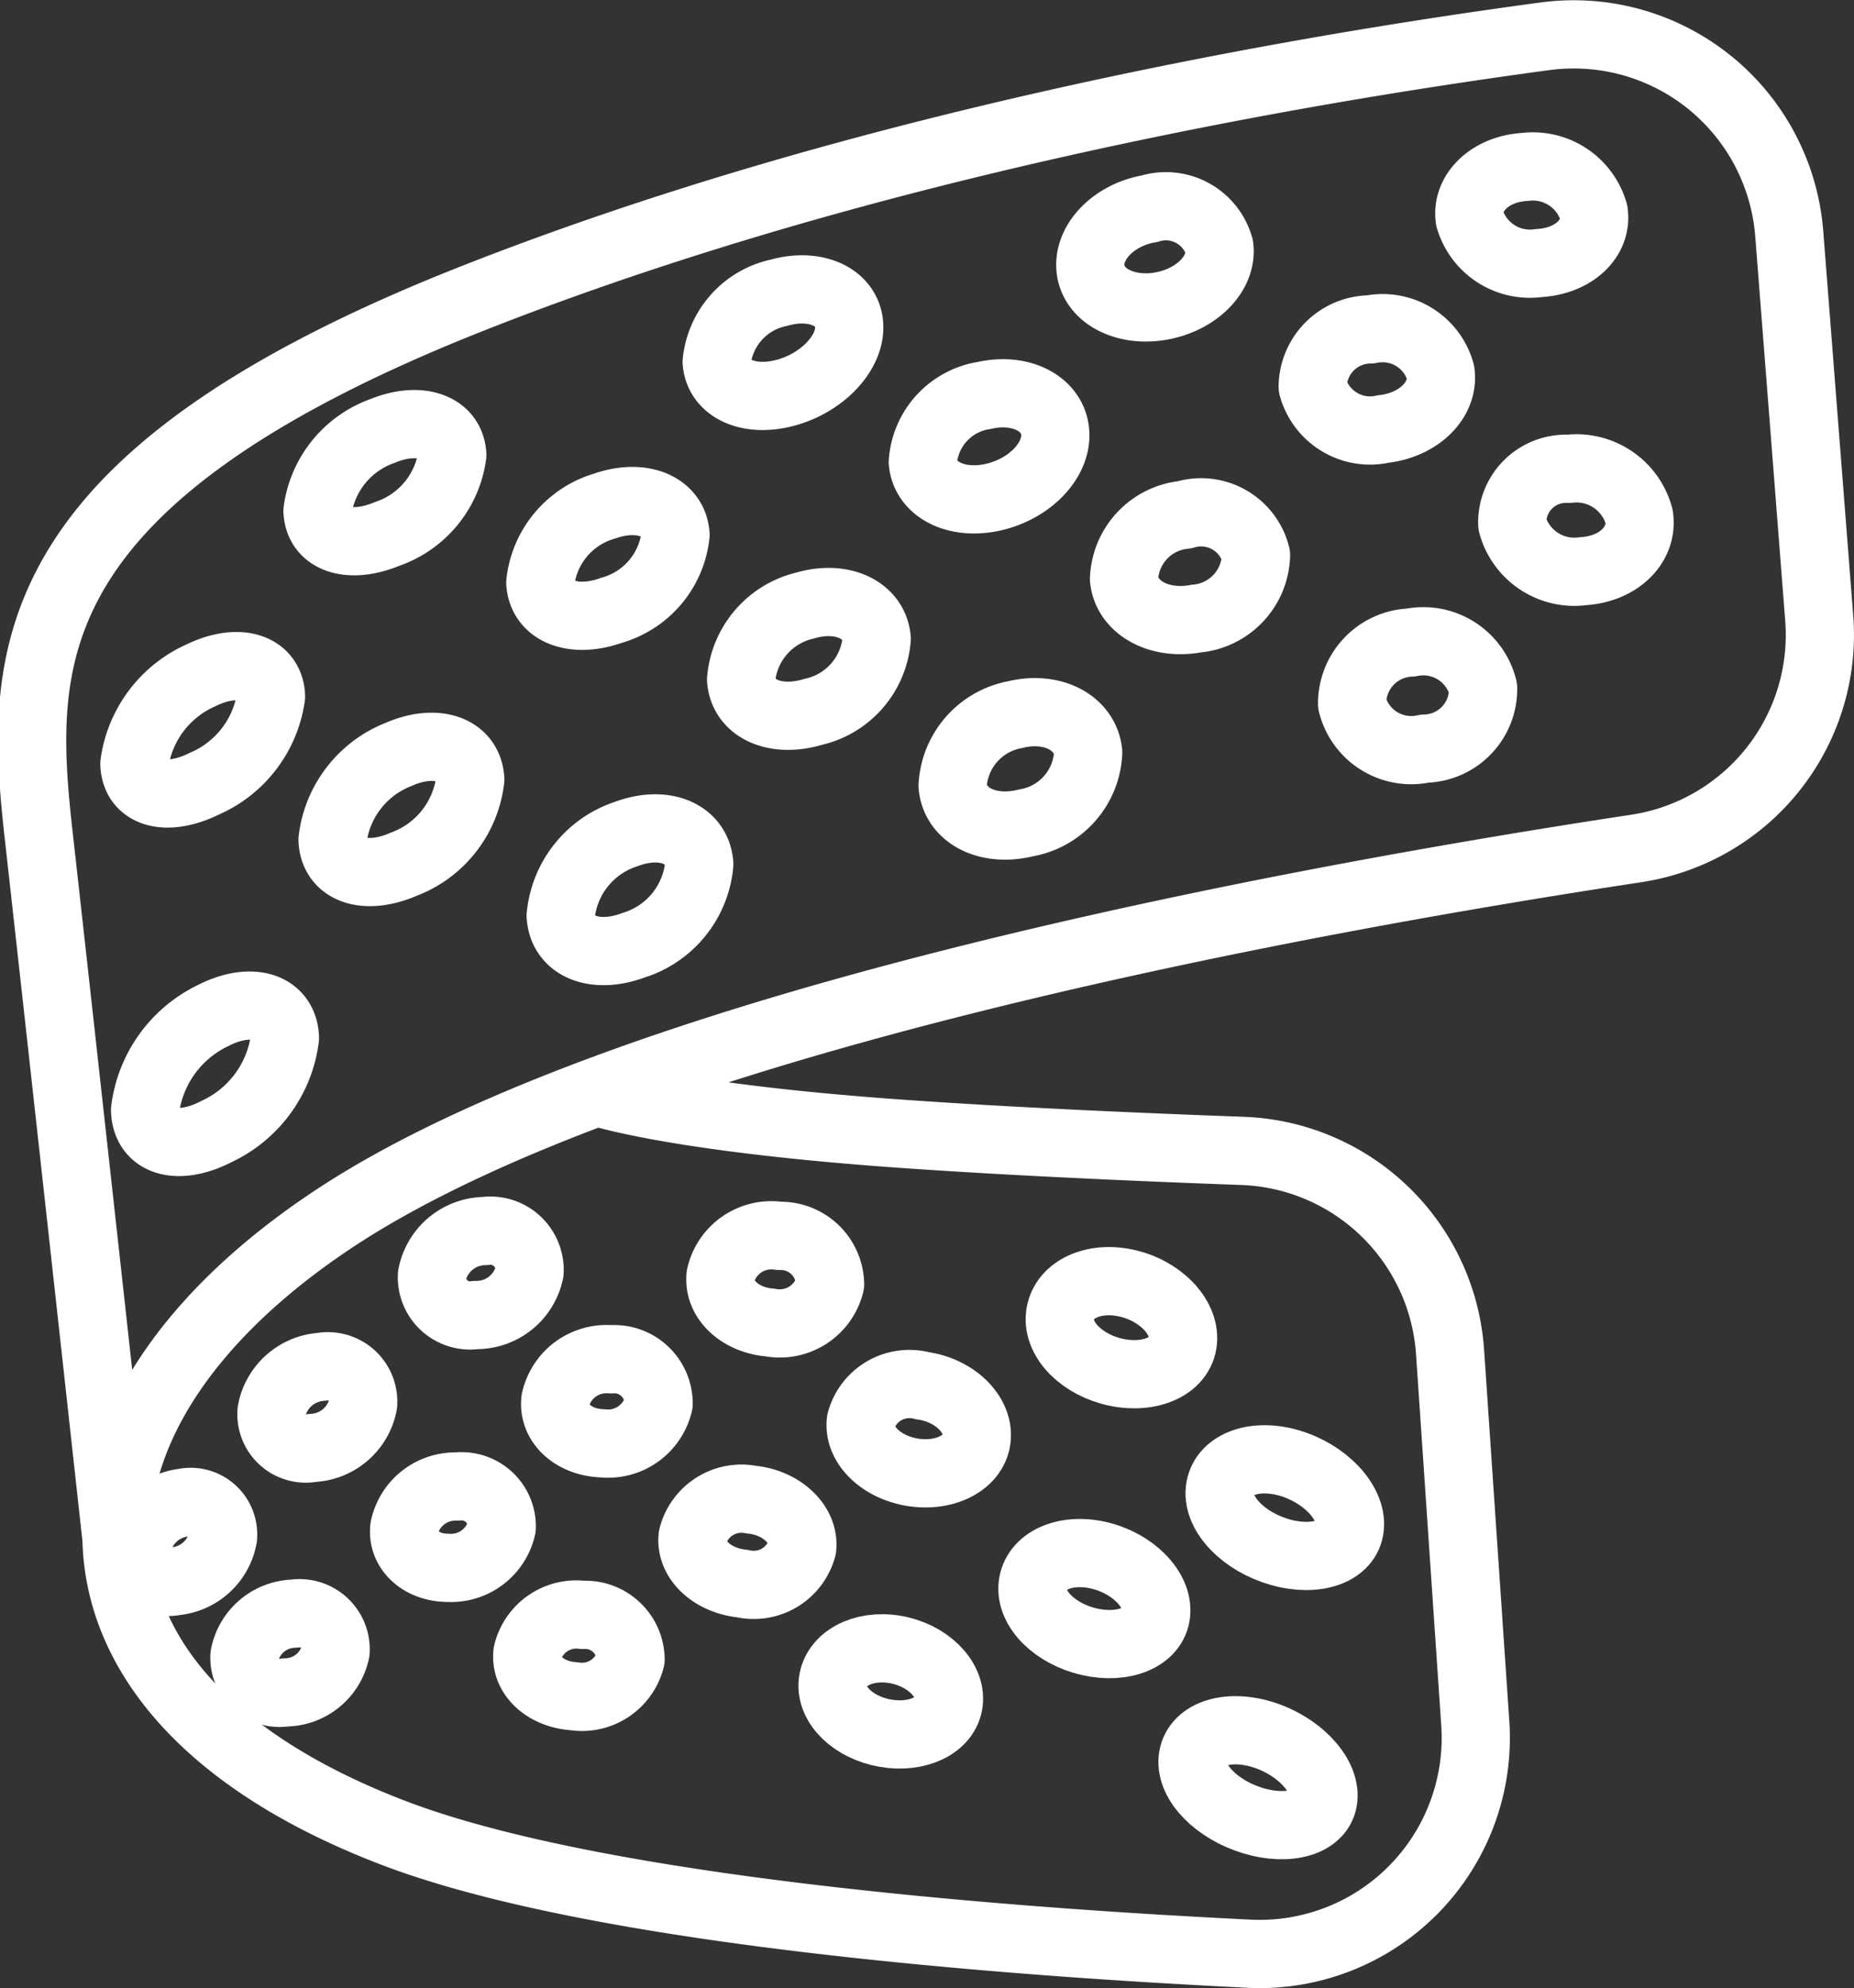 <?xml version="1.0" encoding="UTF-8"?>
<svg xmlns="http://www.w3.org/2000/svg" width="54.363" height="58.28" viewBox="0 0 54.363 58.28">
  <rect x="0" y="0" width="54.363" height="58.28" fill="#333333" stroke="none"/>
  <g id="IKONA-BILA-NEKLOUZAVY" transform="translate(0.943 1.008)">
    <path id="Path_274" data-name="Path 274" d="M3.474,45.11S1.787,29.778,1.205,24.6.347,14.074,14,8.706C25.29,4.269,37.869,2.063,45.352,1.057a6.337,6.337,0,0,1,7.169,5.786L53.4,18.11a6.333,6.333,0,0,1-5.369,6.755c-9.8,1.486-29.378,5.045-38.152,10.836C1.19,41.434.941,49.647,11.59,53.72c5.891,2.253,17.54,3.174,25.093,3.544a6.335,6.335,0,0,0,6.632-6.758L42.576,39.63a6.329,6.329,0,0,0-6.084-5.9c-3.1-.113-6.948-.282-10.169-.514-6.61-.476-8.76-1.22-8.76-1.22" transform="translate(-1 -1)" fill="none" stroke="#fff" stroke-linecap="round" stroke-linejoin="round" stroke-width="2"></path>
    <path id="Path_275" data-name="Path 275" d="M62.83,19.451c.122.83-.607,1.536-1.637,1.6a1.885,1.885,0,0,1-2.083-1.376,1.573,1.573,0,0,1,1.653-1.623A1.9,1.9,0,0,1,62.83,19.451Z" transform="translate(-15.71 -5.316)" fill="none" stroke="#fff" stroke-linecap="round" stroke-linejoin="round" stroke-width="2"></path>
    <path id="Path_276" data-name="Path 276" d="M47.738,21.028a1.919,1.919,0,0,1-1.757,1.86c-1.074.2-2.022-.311-2.113-1.156a1.962,1.962,0,0,1,1.77-1.886A1.661,1.661,0,0,1,47.738,21.028Z" transform="translate(-11.852 -5.762)" fill="none" stroke="#fff" stroke-linecap="round" stroke-linejoin="round" stroke-width="2"></path>
    <path id="Path_277" data-name="Path 277" d="M56.662,26.2a1.744,1.744,0,0,1-1.712,1.777,1.787,1.787,0,0,1-2.128-1.311,1.786,1.786,0,0,1,1.727-1.8A1.805,1.805,0,0,1,56.662,26.2Z" transform="translate(-14.118 -7.039)" fill="none" stroke="#fff" stroke-linecap="round" stroke-linejoin="round" stroke-width="2"></path>
    <path id="Path_278" data-name="Path 278" d="M41.113,28.789a2.193,2.193,0,0,1-1.828,2.063c-1.1.274-2.066-.2-2.147-1.084a2.24,2.24,0,0,1,1.839-2.091C40.069,27.411,41.025,27.919,41.113,28.789Z" transform="translate(-10.148 -7.737)" fill="none" stroke="#fff" stroke-linecap="round" stroke-linejoin="round" stroke-width="2"></path>
    <path id="Path_279" data-name="Path 279" d="M32.811,24.362A2.39,2.39,0,0,1,30.954,26.5c-1.1.335-2.053-.075-2.119-.942a2.437,2.437,0,0,1,1.865-2.17C31.792,23.064,32.737,23.509,32.811,24.362Z" transform="translate(-8.047 -6.642)" fill="none" stroke="#fff" stroke-linecap="round" stroke-linejoin="round" stroke-width="2"></path>
    <path id="Path_280" data-name="Path 280" d="M16.831,29.921A3.032,3.032,0,0,1,14.893,32.4c-1.122.493-2.063.187-2.1-.71a3.08,3.08,0,0,1,1.942-2.506C15.843,28.7,16.783,29.042,16.831,29.921Z" transform="translate(-3.985 -8.079)" fill="none" stroke="#fff" stroke-linecap="round" stroke-linejoin="round" stroke-width="2"></path>
    <path id="Path_281" data-name="Path 281" d="M25.814,33.217a2.747,2.747,0,0,1-1.92,2.372c-1.128.423-2.087.051-2.143-.859a2.8,2.8,0,0,1,1.927-2.4C24.794,31.914,25.75,32.324,25.814,33.217Z" transform="translate(-6.253 -8.891)" fill="none" stroke="#fff" stroke-linecap="round" stroke-linejoin="round" stroke-width="2"></path>
    <path id="Path_282" data-name="Path 282" d="M9.534,40.071a3.513,3.513,0,0,1-1.99,2.736c-1.139.592-2.081.327-2.111-.619a3.56,3.56,0,0,1,1.991-2.771C8.55,38.84,9.5,39.145,9.534,40.071Z" transform="translate(-2.122 -10.653)" fill="none" stroke="#fff" stroke-linecap="round" stroke-linejoin="round" stroke-width="2"></path>
    <path id="Path_283" data-name="Path 283" d="M61.075,7.525c.117.78-.6,1.44-1.606,1.494a1.842,1.842,0,0,1-2.031-1.3c-.109-.777.619-1.464,1.621-1.517A1.857,1.857,0,0,1,61.075,7.525Z" transform="translate(-15.287 -2.316)" fill="none" stroke="#fff" stroke-linecap="round" stroke-linejoin="round" stroke-width="2"></path>
    <path id="Path_284" data-name="Path 284" d="M46.33,8.947c.094.789-.674,1.558-1.72,1.739s-1.972-.3-2.058-1.092.691-1.588,1.732-1.764A1.627,1.627,0,0,1,46.33,8.947Z" transform="translate(-11.519 -2.72)" fill="none" stroke="#fff" stroke-linecap="round" stroke-linejoin="round" stroke-width="2"></path>
    <path id="Path_285" data-name="Path 285" d="M55.025,13.836c.109.807-.639,1.541-1.678,1.659a1.746,1.746,0,0,1-2.072-1.237,1.7,1.7,0,0,1,1.692-1.683A1.763,1.763,0,0,1,55.025,13.836Z" transform="translate(-13.727 -3.927)" fill="none" stroke="#fff" stroke-linecap="round" stroke-linejoin="round" stroke-width="2"></path>
    <path id="Path_286" data-name="Path 286" d="M39.847,16.2c.085.821-.715,1.674-1.788,1.927s-2.014-.193-2.091-1.021a2.124,2.124,0,0,1,1.8-1.954C38.832,14.908,39.763,15.387,39.847,16.2Z" transform="translate(-9.852 -4.567)" fill="none" stroke="#fff" stroke-linecap="round" stroke-linejoin="round" stroke-width="2"></path>
    <path id="Path_287" data-name="Path 287" d="M31.758,12.027c.071.805-.742,1.691-1.816,2s-2-.075-2.066-.888a2.309,2.309,0,0,1,1.824-2.03C30.767,10.807,31.688,11.227,31.758,12.027Z" transform="translate(-7.804 -3.535)" fill="none" stroke="#fff" stroke-linecap="round" stroke-linejoin="round" stroke-width="2"></path>
    <path id="Path_288" data-name="Path 288" d="M16.157,17.2a2.855,2.855,0,0,1-1.9,2.313c-1.1.459-2.014.171-2.052-.669a2.9,2.9,0,0,1,1.9-2.343C15.195,16.051,16.112,16.376,16.157,17.2Z" transform="translate(-3.838 -4.873)" fill="none" stroke="#fff" stroke-linecap="round" stroke-linejoin="round" stroke-width="2"></path>
    <path id="Path_289" data-name="Path 289" d="M24.916,20.305a2.593,2.593,0,0,1-1.877,2.216c-1.1.393-2.035.041-2.088-.81a2.639,2.639,0,0,1,1.883-2.245C23.924,19.083,24.856,19.469,24.916,20.305Z" transform="translate(-6.051 -5.638)" fill="none" stroke="#fff" stroke-linecap="round" stroke-linejoin="round" stroke-width="2"></path>
    <path id="Path_290" data-name="Path 290" d="M9.02,26.685A3.292,3.292,0,0,1,7.075,29.24c-1.113.552-2.034.3-2.061-.582a3.337,3.337,0,0,1,1.947-2.588C8.062,25.533,8.985,25.819,9.02,26.685Z" transform="translate(-2.016 -7.279)" fill="none" stroke="#fff" stroke-linecap="round" stroke-linejoin="round" stroke-width="2"></path>
    <path id="Path_291" data-name="Path 291" d="M5.112,59.926a.925.925,0,0,0,1.121,1.007,1.575,1.575,0,0,0,1.4-1.273A.952.952,0,0,0,6.49,58.629,1.589,1.589,0,0,0,5.112,59.926Z" transform="translate(-2.039 -15.589)" fill="none" stroke="#fff" stroke-linecap="round" stroke-linejoin="round" stroke-width="2"></path>
    <path id="Path_292" data-name="Path 292" d="M15.609,59.212c-.073.654.5,1.171,1.281,1.171A1.522,1.522,0,0,0,18.466,59.2,1.176,1.176,0,0,0,17.155,58,1.528,1.528,0,0,0,15.609,59.212Z" transform="translate(-4.697 -15.431)" fill="none" stroke="#fff" stroke-linecap="round" stroke-linejoin="round" stroke-width="2"></path>
    <path id="Path_293" data-name="Path 293" d="M9.335,64.218A1.028,1.028,0,0,0,10.527,65.3a1.514,1.514,0,0,0,1.479-1.2,1.059,1.059,0,0,0-1.22-1.109A1.522,1.522,0,0,0,9.335,64.218Z" transform="translate(-3.109 -16.696)" fill="none" stroke="#fff" stroke-linecap="round" stroke-linejoin="round" stroke-width="2"></path>
    <path id="Path_294" data-name="Path 294" d="M20.444,64.156c-.074.655.532,1.213,1.363,1.266a1.473,1.473,0,0,0,1.662-1.084,1.325,1.325,0,0,0-1.4-1.3A1.475,1.475,0,0,0,20.444,64.156Z" transform="translate(-5.922 -16.706)" fill="none" stroke="#fff" stroke-linecap="round" stroke-linejoin="round" stroke-width="2"></path>
    <path id="Path_295" data-name="Path 295" d="M26.93,59.6c-.074.676.574,1.281,1.456,1.373a1.475,1.475,0,0,0,1.757-1.046c.074-.683-.6-1.328-1.489-1.415A1.478,1.478,0,0,0,26.93,59.6Z" transform="translate(-7.564 -15.559)" fill="none" stroke="#fff" stroke-linecap="round" stroke-linejoin="round" stroke-width="2"></path>
    <path id="Path_296" data-name="Path 296" d="M40.278,61.561c-.074.7.666,1.423,1.662,1.652s1.89-.127,1.961-.83-.694-1.483-1.7-1.708S40.352,60.863,40.278,61.561Z" transform="translate(-10.943 -16.094)" fill="none" stroke="#fff" stroke-linecap="round" stroke-linejoin="round" stroke-width="2"></path>
    <path id="Path_297" data-name="Path 297" d="M32.431,65.347c-.075.675.614,1.332,1.55,1.494s1.78-.236,1.854-.917-.641-1.385-1.585-1.541S32.506,64.67,32.431,65.347Z" transform="translate(-8.957 -17.04)" fill="none" stroke="#fff" stroke-linecap="round" stroke-linejoin="round" stroke-width="2"></path>
    <path id="Path_298" data-name="Path 298" d="M46.563,68.408c-.073.7.713,1.49,1.767,1.81s2,.045,2.067-.655-.742-1.557-1.806-1.875S46.637,67.711,46.563,68.408Z" transform="translate(-12.535 -17.855)" fill="none" stroke="#fff" stroke-linecap="round" stroke-linejoin="round" stroke-width="2"></path>
    <path id="Path_299" data-name="Path 299" d="M16.695,49.27a1.118,1.118,0,0,0,1.284,1.165,1.588,1.588,0,0,0,1.578-1.262,1.152,1.152,0,0,0-1.313-1.2A1.6,1.6,0,0,0,16.695,49.27Z" transform="translate(-4.972 -12.894)" fill="none" stroke="#fff" stroke-linecap="round" stroke-linejoin="round" stroke-width="2"></path>
    <path id="Path_300" data-name="Path 300" d="M10.4,54.6A1.007,1.007,0,0,0,11.6,55.677,1.588,1.588,0,0,0,13.084,54.4a1.037,1.037,0,0,0-1.223-1.1A1.6,1.6,0,0,0,10.4,54.6Z" transform="translate(-3.38 -14.24)" fill="none" stroke="#fff" stroke-linecap="round" stroke-linejoin="round" stroke-width="2"></path>
    <path id="Path_301" data-name="Path 301" d="M21.54,54.208c-.074.675.533,1.231,1.366,1.261a1.524,1.524,0,0,0,1.662-1.162,1.3,1.3,0,0,0-1.4-1.3A1.534,1.534,0,0,0,21.54,54.208Z" transform="translate(-6.199 -14.168)" fill="none" stroke="#fff" stroke-linecap="round" stroke-linejoin="round" stroke-width="2"></path>
    <path id="Path_302" data-name="Path 302" d="M28.026,49.33c-.073.7.574,1.3,1.458,1.371a1.52,1.52,0,0,0,1.754-1.128,1.449,1.449,0,0,0-1.49-1.413A1.528,1.528,0,0,0,28.026,49.33Z" transform="translate(-7.841 -12.939)" fill="none" stroke="#fff" stroke-linecap="round" stroke-linejoin="round" stroke-width="2"></path>
    <path id="Path_303" data-name="Path 303" d="M41.351,50.959c-.072.721.668,1.448,1.66,1.654s1.88-.187,1.948-.914-.695-1.509-1.7-1.711S41.423,50.236,41.351,50.959Z" transform="translate(-11.215 -13.391)" fill="none" stroke="#fff" stroke-linecap="round" stroke-linejoin="round" stroke-width="2"></path>
    <path id="Path_304" data-name="Path 304" d="M33.532,55.086c-.074.7.616,1.354,1.55,1.494s1.777-.294,1.848-1-.642-1.407-1.585-1.541A1.475,1.475,0,0,0,33.532,55.086Z" transform="translate(-9.235 -14.424)" fill="none" stroke="#fff" stroke-linecap="round" stroke-linejoin="round" stroke-width="2"></path>
    <path id="Path_305" data-name="Path 305" d="M47.628,57.837c-.071.719.715,1.517,1.764,1.816s1.984-.011,2.051-.736-.744-1.585-1.8-1.882S47.7,57.117,47.628,57.837Z" transform="translate(-12.805 -15.162)" fill="none" stroke="#fff" stroke-linecap="round" stroke-linejoin="round" stroke-width="2"></path>
  </g>
</svg>
